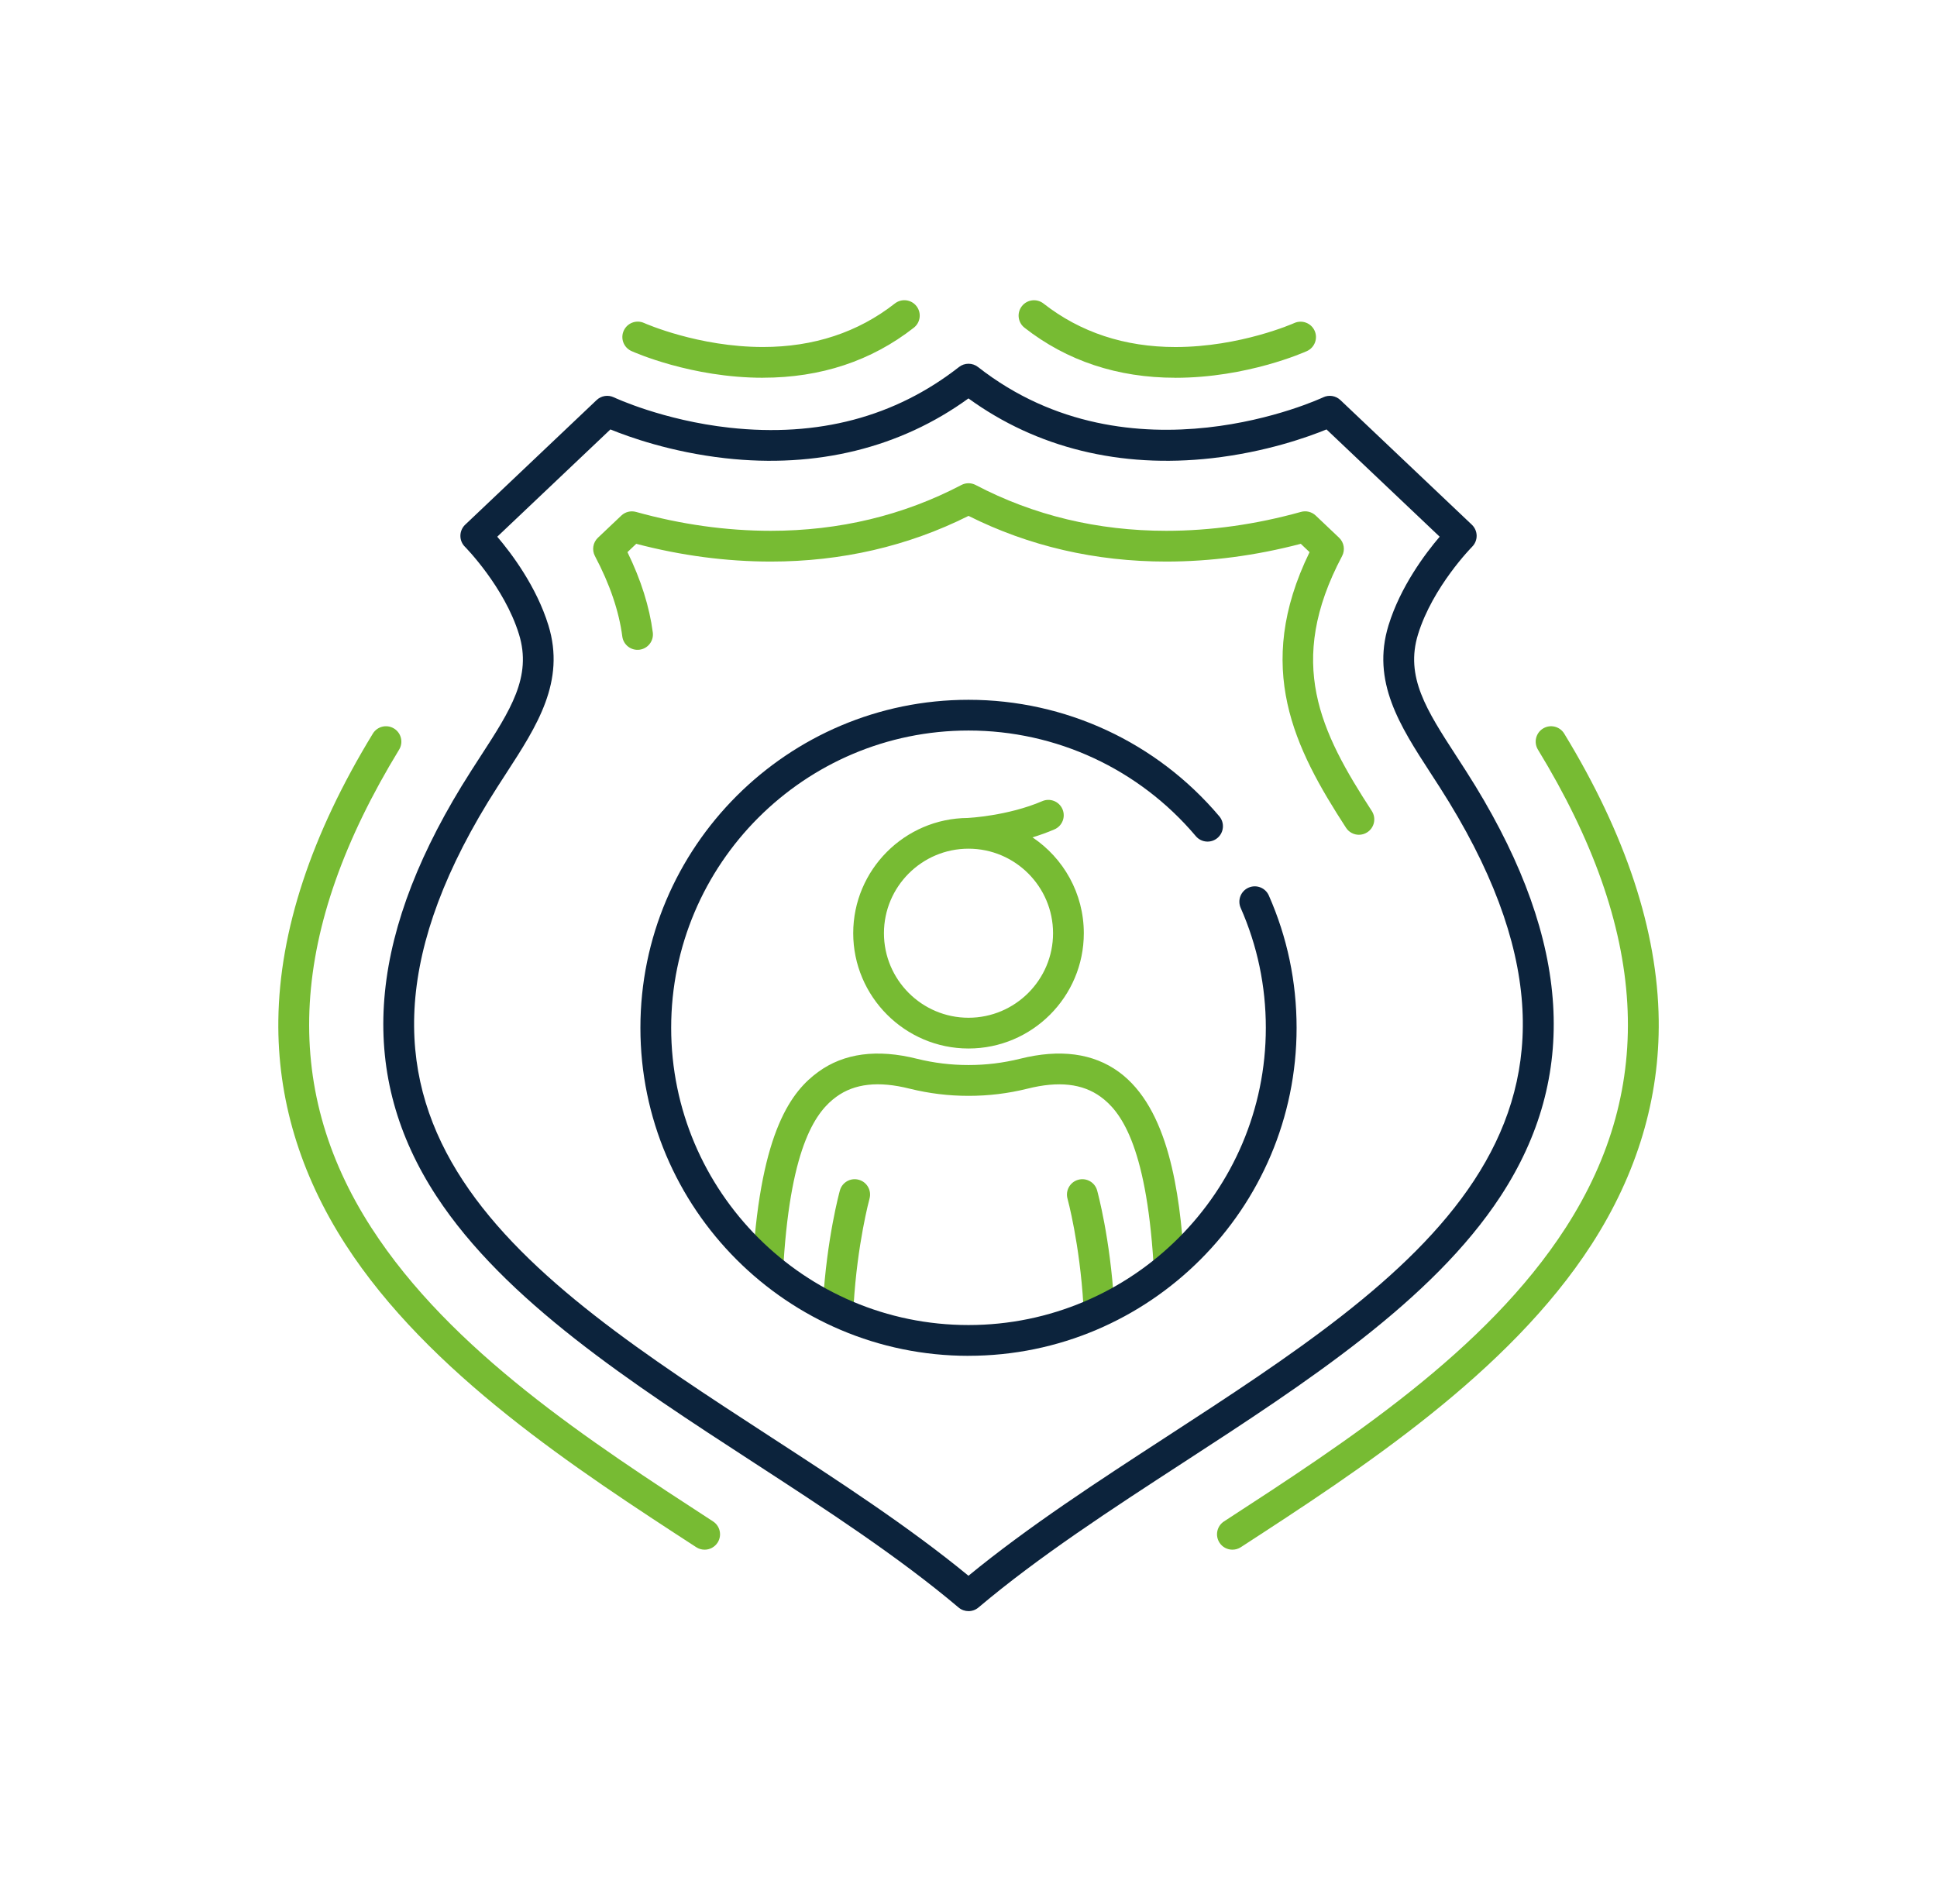<?xml version="1.0" encoding="UTF-8"?> <svg xmlns="http://www.w3.org/2000/svg" id="Layer_1" viewBox="0 0 600 590"><defs><style>.cls-1{fill:#7b3;}.cls-2{fill:#0c233c;}</style></defs><path class="cls-2" d="M300,499.18c-1.09,0-2.19-.38-3.08-1.13-18.7-15.81-41.42-30.58-63.38-44.86-37.93-24.66-77.14-50.15-98.35-82.58-24.27-37.11-21.72-78.67,7.8-127.06,1.98-3.24,3.96-6.3,5.88-9.26,9.26-14.28,15.95-24.6,11.89-37.77-4.54-14.74-16.64-27.01-16.76-27.13-.91-.91-1.41-2.15-1.39-3.43.02-1.28.55-2.51,1.48-3.39l40.72-38.62c1.43-1.36,3.55-1.69,5.34-.84.14.07,15.16,7.13,35.86,9.41,27.37,3.01,51.27-3.32,71.05-18.81,1.73-1.35,4.15-1.35,5.88,0,47.46,37.18,106.33,9.68,106.91,9.4,1.78-.85,3.9-.52,5.34.84l40.72,38.62c.93.88,1.47,2.11,1.49,3.39.02,1.29-.49,2.52-1.39,3.43-.12.12-12.21,12.39-16.76,27.13-4.06,13.17,2.63,23.49,11.89,37.77,1.92,2.96,3.9,6.02,5.88,9.25h0c29.52,48.39,32.07,89.95,7.8,127.07-21.21,32.43-60.42,57.92-98.35,82.58-21.96,14.28-44.68,29.05-63.38,44.86-.89.75-1.98,1.13-3.08,1.13ZM154.03,166.29c4.42,5.19,12.13,15.42,15.84,27.44,5.37,17.42-3.55,31.19-13,45.76-1.88,2.9-3.83,5.91-5.74,9.03-61.04,100.06,11.16,147,87.6,196.69,21.03,13.67,42.75,27.79,61.26,43.01,18.52-15.22,40.23-29.33,61.26-43.01,76.44-49.7,148.64-96.64,87.6-196.69-1.91-3.13-3.85-6.13-5.74-9.03-9.45-14.57-18.37-28.34-13-45.76,3.7-12.02,11.41-22.25,15.84-27.44l-35.05-33.24c-5.67,2.32-18.75,7.03-35.55,8.92-28.31,3.19-54.28-3.21-75.36-18.53-21.08,15.31-47.05,21.72-75.36,18.53-16.8-1.89-29.88-6.6-35.55-8.92l-35.05,33.24Z"></path><path class="cls-1" d="M218.25,480.14c-.89,0-1.79-.25-2.59-.77-36.93-24.01-82.89-53.88-108.64-93.8-14.12-21.89-21.12-45.28-20.8-69.54.36-27.63,10.2-57.49,29.27-88.73,1.37-2.25,4.3-2.96,6.55-1.59,2.25,1.37,2.96,4.3,1.59,6.55-34.06,55.84-36.87,104.3-8.59,148.14,24.65,38.21,67.78,66.24,105.83,90.98,2.21,1.43,2.83,4.39,1.4,6.59-.91,1.4-2.44,2.17-4,2.17ZM381.75,480.14c-1.56,0-3.09-.76-4-2.17-1.43-2.21-.81-5.16,1.4-6.59,38.05-24.74,81.18-52.77,105.83-90.98,28.28-43.85,25.47-92.3-8.59-148.14-1.37-2.25-.66-5.18,1.59-6.55,2.25-1.37,5.18-.66,6.55,1.59,19.06,31.25,28.91,61.1,29.27,88.73.31,24.25-6.68,47.65-20.8,69.54-25.75,39.92-71.71,69.8-108.64,93.8-.8.52-1.7.77-2.59.77ZM420.94,258.64c-1.56,0-3.09-.77-4-2.17-15.93-24.57-28.73-49.63-11.29-85.4l-2.72-2.58c-13.92,3.65-27.93,5.5-41.68,5.5-21.91,0-42.5-4.76-61.24-14.15-18.75,9.39-39.34,14.15-61.24,14.15-13.78,0-27.79-1.85-41.69-5.5l-2.72,2.58c4.18,8.57,6.82,16.93,7.85,24.89.34,2.61-1.5,5-4.11,5.34-2.61.34-5-1.5-5.34-4.11-1.02-7.83-3.87-16.21-8.47-24.9-1-1.89-.62-4.22.93-5.69l7.24-6.86c1.21-1.15,2.94-1.58,4.56-1.13,13.92,3.88,27.96,5.85,41.74,5.85,21.2,0,41.06-4.77,59.03-14.19,1.39-.73,3.04-.73,4.43,0,17.95,9.42,37.81,14.19,59.03,14.19,13.76,0,27.8-1.97,41.74-5.86,1.61-.45,3.34-.02,4.56,1.13l7.24,6.87c1.55,1.47,1.93,3.8.93,5.69-17.49,33.04-6.71,54.44,9.21,78.99,1.43,2.21.8,5.16-1.41,6.59-.8.52-1.7.77-2.59.77Z"></path><path class="cls-1" d="M366.81,390.69c-1.36-21.38-4.88-47.36-20.23-58.57-7.96-5.81-18.27-7.18-30.62-4.08-5.31,1.31-10.53,1.94-15.96,1.94s-10.65-.63-15.93-1.93c-12.38-3.11-22.68-1.74-30.64,4.08-8.06,5.89-17.65,17.87-20.23,58.58-.17,2.63,1.83,4.89,4.45,5.06.1,0,.2,0,.31,0,2.49,0,4.59-1.94,4.75-4.46,2.36-37.17,10.45-47.19,16.34-51.48,5.64-4.12,13.07-4.95,22.73-2.52,6.07,1.49,12.03,2.22,18.23,2.22s12.17-.72,18.25-2.22c9.63-2.42,17.06-1.59,22.7,2.53,5.88,4.3,13.98,14.31,16.34,51.48.17,2.63,2.41,4.61,5.06,4.45,2.63-.17,4.62-2.43,4.45-5.06Z"></path><path class="cls-1" d="M300,324.86c19.7,0,35.72-16.02,35.72-35.72,0-12.37-6.32-23.29-15.9-29.7,2.25-.68,4.55-1.5,6.8-2.47,2.42-1.04,3.53-3.84,2.49-6.26-1.04-2.42-3.84-3.53-6.26-2.49-10.69,4.6-22.94,5.2-23.06,5.21,0,0,0,0,0,0-19.59.12-35.5,16.09-35.5,35.71s16.02,35.72,35.72,35.72ZM300,262.95c14.44,0,26.19,11.75,26.19,26.19s-11.75,26.19-26.19,26.19-26.19-11.75-26.19-26.19,11.75-26.19,26.19-26.19Z"></path><path class="cls-1" d="M266.02,365.53c-2.54-.71-5.16.78-5.86,3.32-.16.59-4.04,14.76-5.25,34.91-.16,2.63,1.84,4.88,4.47,5.04.1,0,.19,0,.29,0,2.5,0,4.6-1.95,4.75-4.48,1.14-19.04,4.87-32.75,4.92-32.93.7-2.54-.78-5.16-3.32-5.86Z"></path><path class="cls-1" d="M339.85,368.85c-.7-2.54-3.33-4.03-5.86-3.32-2.54.7-4.02,3.33-3.32,5.86.04.14,3.77,13.79,4.92,32.95.15,2.53,2.25,4.48,4.75,4.48.1,0,.19,0,.29,0,2.63-.16,4.63-2.41,4.47-5.04-1.21-20.15-5.09-34.33-5.25-34.92Z"></path><path class="cls-2" d="M300,420.08c-56.04,0-101.63-45.59-101.63-101.63s45.59-101.63,101.63-101.63c30,0,58.32,13.16,77.69,36.1,1.7,2.01,1.44,5.02-.57,6.71-2.01,1.7-5.02,1.44-6.71-.57-17.56-20.8-43.22-32.72-70.41-32.72-50.79,0-92.1,41.32-92.1,92.1s41.32,92.1,92.1,92.1,92.1-41.32,92.1-92.1c0-12.92-2.62-25.42-7.79-37.14-1.06-2.41.03-5.22,2.44-6.28,2.41-1.06,5.22.03,6.28,2.44,5.71,12.94,8.6,26.73,8.6,40.98,0,56.04-45.59,101.63-101.63,101.63Z"></path><path class="cls-1" d="M236.33,117.04c-22.23,0-40-7.94-40.75-8.28-2.4-1.09-3.46-3.91-2.37-6.31,1.09-2.4,3.91-3.46,6.31-2.37.36.16,16.84,7.43,36.81,7.43,15.7,0,29.44-4.53,40.86-13.48,2.07-1.62,5.07-1.26,6.69.81,1.62,2.07,1.26,5.07-.81,6.69-13.13,10.29-28.86,15.5-46.73,15.5Z"></path><path class="cls-1" d="M364.08,117.04c-17.88,0-33.6-5.22-46.73-15.5-2.07-1.62-2.44-4.62-.81-6.69,1.62-2.07,4.62-2.43,6.69-.81,11.42,8.94,25.16,13.48,40.86,13.48,20.09,0,36.65-7.35,36.82-7.43,2.4-1.08,5.22-.01,6.3,2.38s.02,5.21-2.37,6.3c-.75.34-18.52,8.28-40.75,8.28Z"></path></svg> 